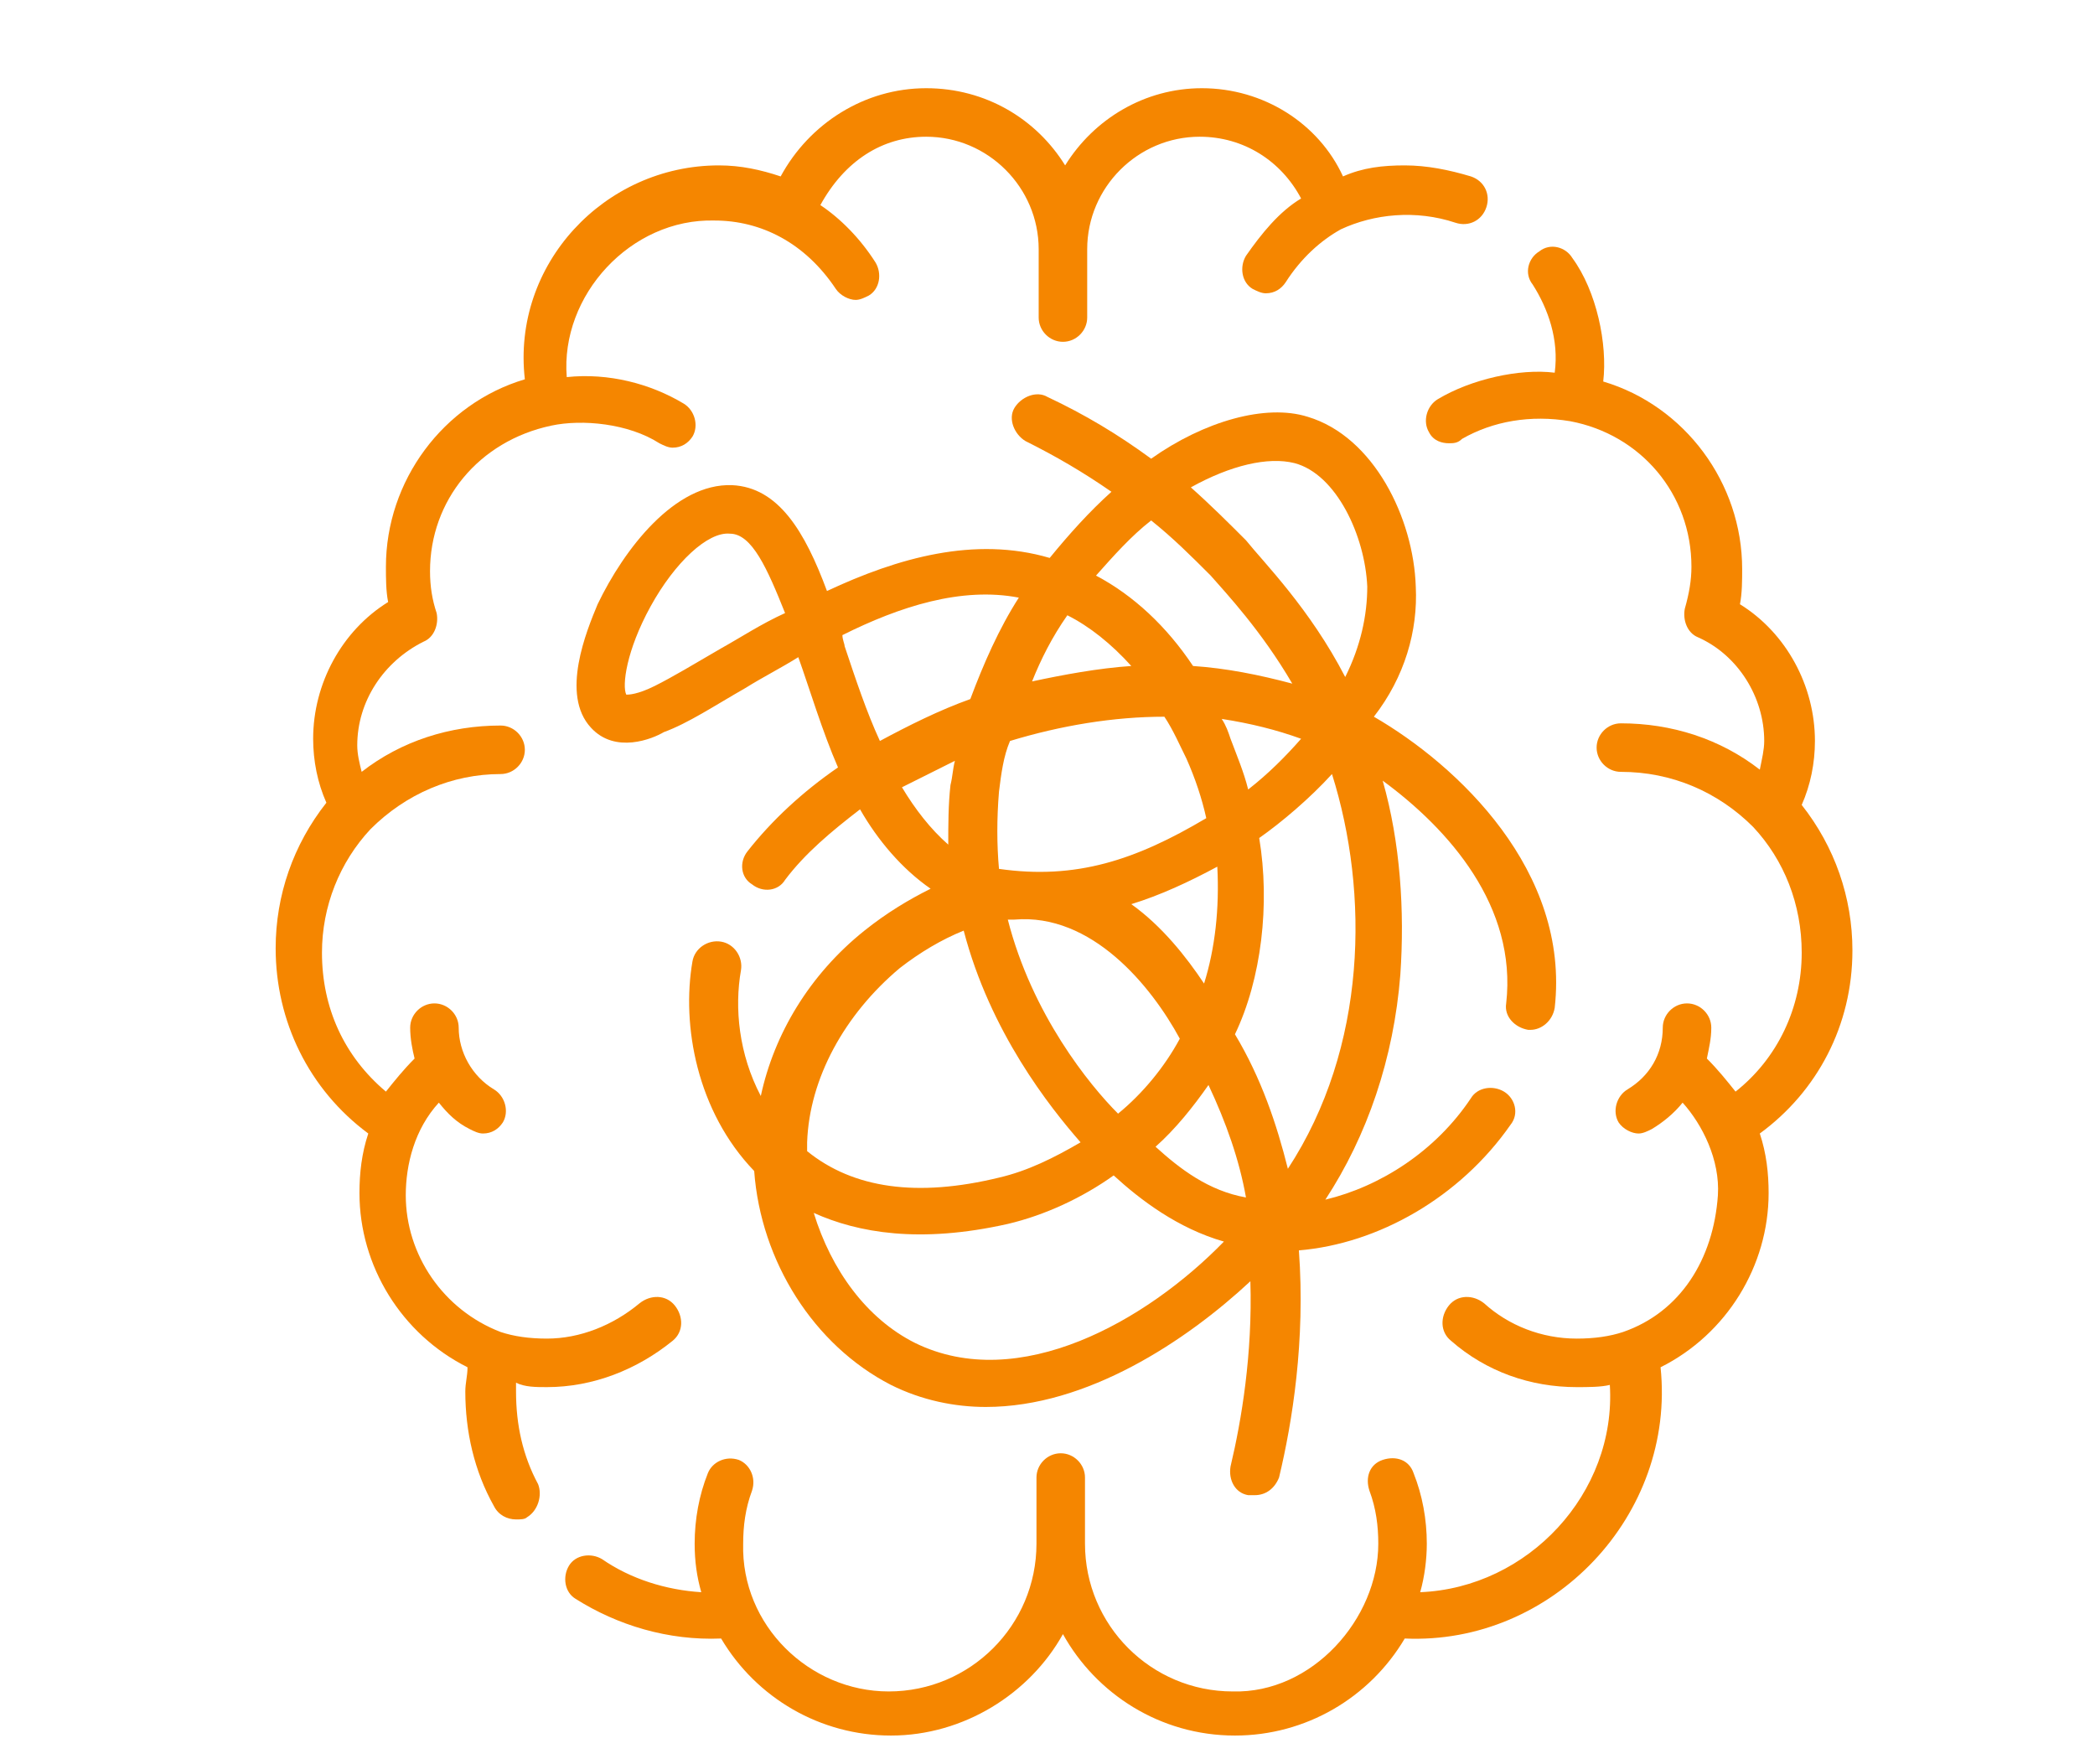 <?xml version="1.0" encoding="utf-8"?>
<!-- Generator: Adobe Illustrator 25.2.1, SVG Export Plug-In . SVG Version: 6.00 Build 0)  -->
<svg version="1.1" id="Ebene_1" xmlns="http://www.w3.org/2000/svg" xmlns:xlink="http://www.w3.org/1999/xlink" x="0px" y="0px"
	 viewBox="0 0 95 80" style="enable-background:new 0 0 95 80;" xml:space="preserve">
<style type="text/css">
	.st0{fill:#F58600;}
</style>
<g>
	<path class="st0" d="M84,43.1c0-2.4-0.8-4.7-2.3-6.6c0.4-0.9,0.6-1.9,0.6-2.9c0-2.5-1.3-4.9-3.4-6.2c0.1-0.5,0.1-1.1,0.1-1.6
		c0-3.9-2.6-7.4-6.3-8.5c0.2-1.7-0.3-4.1-1.4-5.6c-0.3-0.5-1-0.7-1.5-0.3c-0.5,0.3-0.7,1-0.3,1.5c0.7,1.1,1.2,2.5,1,4
		c-1.6-0.2-3.8,0.3-5.3,1.2c-0.5,0.3-0.7,1-0.4,1.5c0.2,0.4,0.6,0.5,0.9,0.5c0.2,0,0.4,0,0.6-0.2c1.4-0.8,3.1-1.1,4.9-0.8
		c3.2,0.6,5.5,3.3,5.5,6.6c0,0.6-0.1,1.2-0.3,1.9c-0.1,0.5,0.1,1.1,0.6,1.3c1.8,0.8,3,2.7,3,4.7c0,0.4-0.1,0.8-0.2,1.3
		c-1.8-1.4-4-2.1-6.3-2.1c-0.6,0-1.1,0.5-1.1,1.1c0,0.6,0.5,1.1,1.1,1.1c2.3,0,4.4,0.9,6,2.5c1.4,1.5,2.2,3.5,2.2,5.7
		c0,2.5-1.1,4.8-3,6.3c-0.4-0.5-0.8-1-1.3-1.5c0.1-0.5,0.2-0.9,0.2-1.4c0-0.6-0.5-1.1-1.1-1.1c-0.6,0-1.1,0.5-1.1,1.1
		c0,1.2-0.6,2.2-1.6,2.8c-0.5,0.3-0.7,1-0.4,1.5c0.2,0.3,0.6,0.5,0.9,0.5c0.2,0,0.4-0.1,0.6-0.2c0.5-0.3,1-0.7,1.4-1.2
		c0.9,1,1.7,2.6,1.6,4.2c-0.2,2.9-1.7,5.3-4.3,6.2c-0.6,0.2-1.3,0.3-2.1,0.3c-1.6,0-3.1-0.6-4.2-1.6c-0.5-0.4-1.2-0.4-1.6,0.1
		c-0.4,0.5-0.4,1.2,0.1,1.6c1.6,1.4,3.6,2.1,5.7,2.1c0.5,0,1.1,0,1.5-0.1c0.3,4.9-3.7,9.2-8.6,9.4c0.2-0.7,0.3-1.5,0.3-2.2
		c0-1.1-0.2-2.2-0.6-3.2c-0.2-0.6-0.8-0.8-1.4-0.6c-0.6,0.2-0.8,0.8-0.6,1.4c0.3,0.8,0.4,1.6,0.4,2.4c0,3.4-3,6.8-6.6,6.7
		c-3.7,0-6.7-3-6.7-6.7v-3c0-0.6-0.5-1.1-1.1-1.1s-1.1,0.5-1.1,1.1v3c0,3.7-3,6.7-6.7,6.7c-3.6,0-6.7-3-6.6-6.7
		c0-0.8,0.1-1.6,0.4-2.4c0.2-0.6-0.1-1.2-0.6-1.4c-0.6-0.2-1.2,0.1-1.4,0.6c-0.4,1-0.6,2.1-0.6,3.2c0,0.8,0.1,1.5,0.3,2.2
		c-1.6-0.1-3.2-0.6-4.5-1.5c-0.5-0.3-1.2-0.2-1.5,0.3c-0.3,0.5-0.2,1.2,0.3,1.5c1.9,1.2,4.2,1.9,6.6,1.8c1.6,2.7,4.5,4.4,7.7,4.4
		c3.3,0,6.3-1.9,7.8-4.6c1.5,2.7,4.4,4.6,7.8,4.6c3.2,0,6.1-1.7,7.7-4.4c6.7,0.3,12.3-5.6,11.6-12.3c3-1.5,4.9-4.6,4.9-7.9
		c0-0.9-0.1-1.8-0.4-2.7C82.4,49.5,84,46.5,84,43.1L84,43.1z"/>
	<path class="st0" d="M24.8,62.9c2.1,0,4.1-0.8,5.7-2.1c0.5-0.4,0.5-1.1,0.1-1.6s-1.1-0.5-1.6-0.1c-1.2,1-2.7,1.6-4.2,1.6
		c-0.8,0-1.5-0.1-2.1-0.3c-2.6-1-4.3-3.5-4.3-6.2c0-1.4,0.4-3,1.5-4.2c0.4,0.5,0.8,0.9,1.4,1.2c0.2,0.1,0.4,0.2,0.6,0.2
		c0.4,0,0.7-0.2,0.9-0.5c0.3-0.5,0.1-1.2-0.4-1.5c-1-0.6-1.6-1.7-1.6-2.8c0-0.6-0.5-1.1-1.1-1.1c-0.6,0-1.1,0.5-1.1,1.1
		c0,0.5,0.1,1,0.2,1.4c-0.5,0.5-0.9,1-1.3,1.5c-1.9-1.6-2.9-3.8-2.9-6.3c0-2.1,0.8-4.1,2.2-5.6c1.6-1.6,3.7-2.5,5.9-2.5
		c0.6,0,1.1-0.5,1.1-1.1s-0.5-1.1-1.1-1.1c-2.3,0-4.5,0.7-6.3,2.1c-0.1-0.4-0.2-0.8-0.2-1.2c0-2,1.2-3.8,3-4.7
		c0.5-0.2,0.7-0.8,0.6-1.3c-0.2-0.6-0.3-1.2-0.3-1.9c0-3.2,2.2-5.9,5.5-6.6c1.4-0.3,3.5-0.1,4.9,0.8c0.2,0.1,0.4,0.2,0.6,0.2
		c0.4,0,0.7-0.2,0.9-0.5c0.3-0.5,0.1-1.2-0.4-1.5c-1.5-0.9-3.4-1.4-5.3-1.2c-0.3-3.7,2.9-7.2,6.7-7.1c2.1,0,4.1,1,5.5,3.1
		c0.2,0.3,0.6,0.5,0.9,0.5c0.2,0,0.4-0.1,0.6-0.2c0.5-0.3,0.6-1,0.3-1.5c-0.7-1.1-1.6-2-2.5-2.6C38.3,7.3,40,6.2,42,6.2
		c2.8,0,5.1,2.3,5.1,5.1v3.1c0,0.6,0.5,1.1,1.1,1.1s1.1-0.5,1.1-1.1v-3.1c0-2.8,2.3-5.1,5.1-5.1c2,0,3.7,1.1,4.6,2.8
		c-1,0.6-1.8,1.6-2.5,2.6c-0.3,0.5-0.2,1.2,0.3,1.5c0.2,0.1,0.4,0.2,0.6,0.2c0.4,0,0.7-0.2,0.9-0.5c0.7-1.1,1.6-1.9,2.5-2.4
		c1.5-0.7,3.4-0.9,5.2-0.3c0.6,0.2,1.2-0.1,1.4-0.7c0.2-0.6-0.1-1.2-0.7-1.4c-1-0.3-2-0.5-3-0.5c-1,0-1.9,0.1-2.8,0.5
		C59.8,5.6,57.3,4,54.5,4c-2.6,0-4.9,1.4-6.2,3.5C47,5.4,44.7,4,42,4c-2.8,0-5.3,1.6-6.6,4c-0.9-0.3-1.8-0.5-2.8-0.5
		c-5.2,0-9.4,4.5-8.8,9.7c-3.7,1.1-6.3,4.6-6.3,8.5c0,0.5,0,1.1,0.1,1.6c-2.1,1.3-3.4,3.7-3.4,6.2c0,1,0.2,2,0.6,2.9
		c-1.5,1.9-2.3,4.2-2.3,6.6c0,3.3,1.5,6.4,4.2,8.4c-0.3,0.9-0.4,1.8-0.4,2.7c0,3.3,1.9,6.4,4.9,7.9c0,0.4-0.1,0.7-0.1,1.1
		c0,1.8,0.4,3.6,1.3,5.2c0.2,0.4,0.6,0.6,1,0.6c0.2,0,0.4,0,0.5-0.1c0.5-0.3,0.7-1,0.5-1.5c-0.7-1.3-1-2.7-1-4.2c0-0.1,0-0.3,0-0.4
		C23.8,62.9,24.3,62.9,24.8,62.9L24.8,62.9z"/>
	<path class="st0" d="M64.2,26.6c-0.1-3.1-1.9-6.8-4.9-7.7c-1.9-0.6-4.7,0.2-7.1,1.9c-1.5-1.1-3-2-4.7-2.8c-0.5-0.3-1.2,0-1.5,0.5
		s0,1.2,0.5,1.5c1.4,0.7,2.6,1.4,3.9,2.3c-1,0.9-1.9,1.9-2.8,3c-3.4-1-6.9,0-10.1,1.5c-1-2.7-2.2-4.7-4.3-4.8
		c-2.6-0.1-4.9,2.9-6.1,5.4c-0.5,1.2-1.7,4.1-0.3,5.6c1.1,1.2,2.8,0.5,3.3,0.2c1.1-0.4,2.3-1.2,3.7-2c0.8-0.5,1.6-0.9,2.4-1.4
		c0.5,1.4,1.1,3.4,1.8,5c-1.6,1.1-3,2.4-4.1,3.8c-0.4,0.5-0.3,1.2,0.2,1.5c0.5,0.4,1.2,0.3,1.5-0.2c0.9-1.2,2.1-2.2,3.4-3.2
		c0.8,1.4,1.9,2.7,3.2,3.6c-1,0.5-2,1.1-3,1.9c-2.5,2-4.1,4.7-4.7,7.5c-1-1.9-1.2-4-0.9-5.7c0.1-0.6-0.3-1.2-0.9-1.3
		s-1.2,0.3-1.3,0.9c-0.5,2.9,0.2,6.8,2.8,9.5c0.3,4.1,2.7,7.9,6.2,9.7c1.4,0.7,2.9,1,4.3,1c4.6,0,9.1-3,12-5.7
		c0.1,3.3-0.4,6.3-0.9,8.4c-0.1,0.6,0.2,1.2,0.8,1.3c0.1,0,0.2,0,0.3,0c0.5,0,0.9-0.3,1.1-0.8c0.6-2.5,1.2-6.2,0.9-10.3
		c3.6-0.3,7.3-2.4,9.6-5.7c0.4-0.5,0.2-1.2-0.3-1.5s-1.2-0.2-1.5,0.3c-1.6,2.4-4.1,4-6.6,4.6c1.9-2.9,3.1-6.4,3.4-10.2
		c0.2-2.9,0-6-0.8-8.8c3,2.2,6.1,5.7,5.6,10.1c-0.1,0.6,0.4,1.1,1,1.2c0,0,0.1,0,0.1,0c0.5,0,1-0.4,1.1-1c0.7-6.2-4.4-11-8.2-13.2
		C63.7,30.7,64.3,28.6,64.2,26.6L64.2,26.6z M32.7,29.4c-1.2,0.7-2.2,1.3-3,1.7c-0.8,0.4-1.2,0.4-1.3,0.4c-0.2-0.4,0-2,1.1-4
		c1.1-2,2.6-3.4,3.6-3.3c1,0,1.7,1.6,2.5,3.6C34.5,28.3,33.6,28.9,32.7,29.4L32.7,29.4z M58.7,21c1.9,0.5,3.2,3.3,3.3,5.6
		c0,1.3-0.3,2.7-1,4.1c-1.6-3.1-3.7-5.2-4.5-6.2c-0.8-0.8-1.6-1.6-2.5-2.4C55.8,21.1,57.5,20.7,58.7,21L58.7,21z M52.4,52
		c0.9-0.8,1.7-1.8,2.4-2.8c0.8,1.7,1.4,3.4,1.7,5.1C54.8,54,53.5,53,52.4,52L52.4,52z M46,41.7c3.5-0.3,6.2,3,7.5,5.4
		c-0.7,1.3-1.7,2.5-2.8,3.4c-1.3-1.3-3.9-4.5-5-8.8C45.9,41.7,45.9,41.7,46,41.7L46,41.7z M54.6,44.6c-0.8-1.2-1.9-2.6-3.3-3.6
		c1.3-0.4,2.6-1,3.9-1.7C55.3,41.2,55.1,43,54.6,44.6z M55.4,32.6c1.3,0.2,2.5,0.5,3.6,0.9c-0.7,0.8-1.5,1.6-2.4,2.3
		c-0.2-0.8-0.5-1.5-0.8-2.3C55.7,33.2,55.6,32.9,55.4,32.6L55.4,32.6z M52.2,23.6c1,0.8,1.8,1.6,2.7,2.5c0.7,0.8,2.3,2.5,3.7,4.9
		c-1.5-0.4-3-0.7-4.5-0.8c-1.2-1.8-2.7-3.2-4.4-4.1C50.5,25.2,51.3,24.3,52.2,23.6z M48.4,27.9c1,0.5,2,1.3,2.9,2.3
		c-1.5,0.1-3.1,0.4-4.5,0.7C47.2,29.9,47.7,28.9,48.4,27.9z M38.3,29.3c0-0.1-0.1-0.3-0.1-0.5c2.6-1.3,5.4-2.2,8-1.7
		c-0.9,1.4-1.6,3-2.2,4.6c-1.4,0.5-2.8,1.2-4.1,1.9C39.3,32.3,38.8,30.8,38.3,29.3L38.3,29.3z M40.9,35.7c0.8-0.4,1.6-0.8,2.4-1.2
		c-0.1,0.4-0.1,0.7-0.2,1.1c-0.1,0.9-0.1,1.8-0.1,2.7C42.2,37.6,41.5,36.7,40.9,35.7z M45.3,39.4c-0.1-1.1-0.1-2.3,0-3.5
		c0.1-0.8,0.2-1.6,0.5-2.3c2.3-0.7,4.7-1.1,7-1.1c0.4,0.6,0.7,1.3,1,1.9c0.4,0.9,0.7,1.8,0.9,2.7C51.5,39,48.8,39.9,45.3,39.4
		L45.3,39.4z M36.6,51.8c0.1-2.9,1.7-5.8,4.2-7.9c0.9-0.7,1.9-1.3,2.9-1.7c1.2,4.6,3.9,8,5.3,9.6c-1.2,0.7-2.4,1.3-3.7,1.6
		c-3.7,0.9-6.6,0.5-8.7-1.2C36.6,52.1,36.6,52,36.6,51.8L36.6,51.8z M41.5,60.9c-2.2-1.1-3.8-3.3-4.6-5.9c2,0.9,4.8,1.4,8.8,0.5
		c1.7-0.4,3.4-1.2,4.8-2.2c1.2,1.1,2.9,2.4,5,3C52,59.9,46.2,63.2,41.5,60.9z M58.4,53c-0.5-2-1.2-4.1-2.4-6.1
		c1.2-2.5,1.6-5.9,1.1-8.9c1-0.7,2.3-1.8,3.3-2.9C62.1,40.5,62,47.5,58.4,53z"/>
</g>
</svg>
